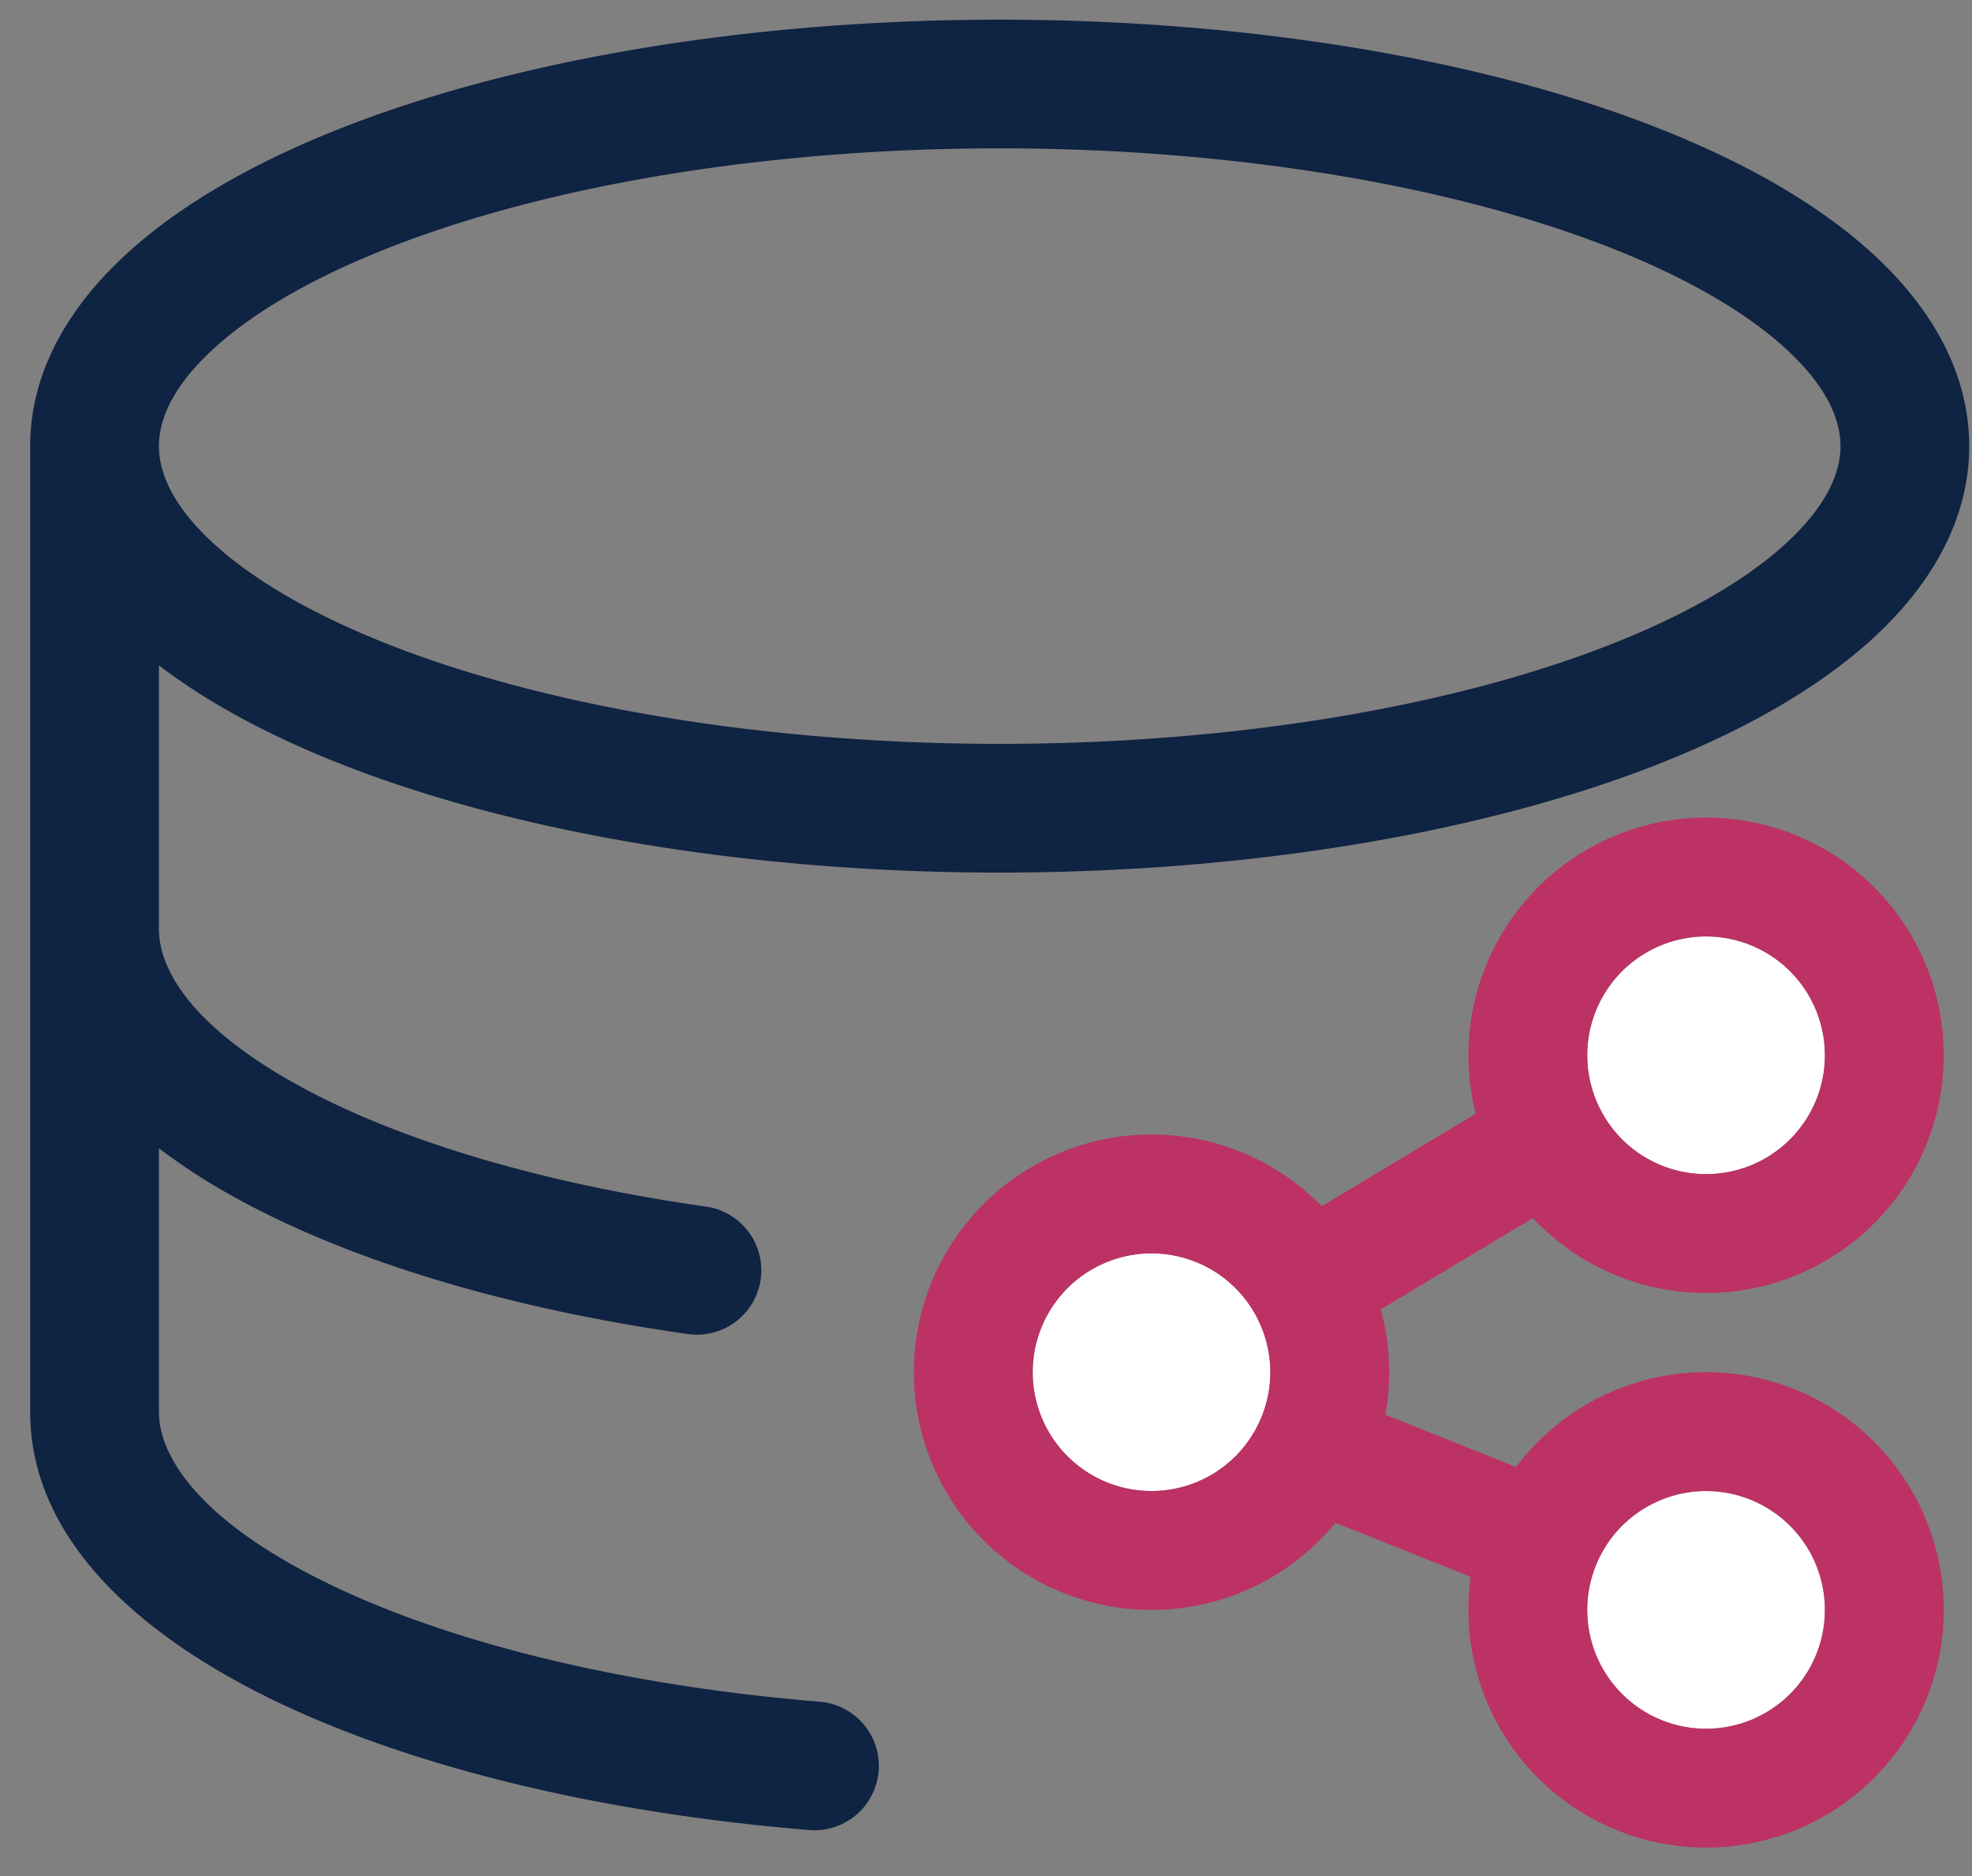 <svg xmlns="http://www.w3.org/2000/svg" width="41" height="39" fill="none"><rect width="100%" height="100%" fill="#808080" stroke="none"/><path fill-rule="evenodd" clip-rule="evenodd" d="M6.98 2.709c3.729-1.492 8.694-2.3 13.805-2.3 5.11 0 10.076.808 13.805 2.3 1.863.745 3.41 1.658 4.512 2.722 1.105 1.067 1.84 2.37 1.84 3.843 0 1.473-.735 2.777-1.84 3.844-1.102 1.064-2.65 1.976-4.512 2.722-3.729 1.491-8.694 2.3-13.805 2.3-5.111 0-10.076-.809-13.805-2.3-1.432-.573-2.677-1.244-3.676-2.008v5.48c0 .874.728 2.043 2.838 3.218 2.03 1.13 4.989 2.05 8.536 2.553a1.338 1.338 0 11-.376 2.65c-3.751-.532-7.055-1.524-9.462-2.865a12.84 12.84 0 01-1.536-.997v5.478c0 .978.922 2.31 3.524 3.573 2.481 1.206 6.048 2.111 10.21 2.454a1.338 1.338 0 11-.219 2.667c-4.383-.36-8.297-1.321-11.161-2.713C2.914 33.996.627 31.999.627 29.349V9.274c0-1.472.736-2.776 1.841-3.843C3.57 4.367 5.117 3.454 6.98 2.709zM3.304 9.274c0 .524.255 1.176 1.023 1.918.772.746 1.982 1.496 3.647 2.163 3.33 1.332 7.94 2.109 12.81 2.109 4.873 0 9.481-.777 12.811-2.11 1.666-.666 2.876-1.416 3.647-2.162.769-.742 1.024-1.394 1.024-1.918s-.255-1.176-1.024-1.918c-.771-.745-1.98-1.496-3.647-2.162-3.33-1.332-7.938-2.11-12.81-2.11-4.872 0-9.48.778-12.81 2.11-1.666.666-2.876 1.417-3.648 2.162-.768.742-1.023 1.394-1.023 1.918z" fill="#0F2342"/><path fill-rule="evenodd" clip-rule="evenodd" d="M33.452 22.933a1.235 1.235 0 01-.424 1.694l-5.636 3.382a1.235 1.235 0 11-1.271-2.118l5.636-3.382a1.235 1.235 0 011.695.424zm-7.589 6.631a1.235 1.235 0 011.606-.688l5.132 2.053a1.235 1.235 0 01-.917 2.294L26.55 31.17a1.235 1.235 0 01-.688-1.606z" fill="#BC3264"/><path d="M37.942 33.467a2.47 2.47 0 11-4.942 0 2.47 2.47 0 014.942 0z" fill="#fff"/><path fill-rule="evenodd" clip-rule="evenodd" d="M40.413 33.467a4.941 4.941 0 11-9.883 0 4.941 4.941 0 019.883 0zm-4.942 2.471a2.47 2.47 0 100-4.941 2.47 2.47 0 000 4.941z" fill="#BC3264"/><path d="M37.942 21.938a2.47 2.47 0 11-4.941 0 2.47 2.47 0 014.94 0z" fill="#fff"/><path fill-rule="evenodd" clip-rule="evenodd" d="M40.413 21.938a4.941 4.941 0 11-9.883 0 4.941 4.941 0 019.883 0zm-4.942 2.47a2.47 2.47 0 100-4.941 2.47 2.47 0 000 4.941z" fill="#BC3264"/><path d="M26.412 28.526a2.47 2.47 0 11-4.941 0 2.47 2.47 0 014.941 0z" fill="#fff"/><path fill-rule="evenodd" clip-rule="evenodd" d="M28.883 28.526a4.941 4.941 0 11-9.883 0 4.941 4.941 0 019.883 0zm-4.942 2.47a2.47 2.47 0 100-4.94 2.47 2.47 0 000 4.94z" fill="#BC3264"/></svg>
